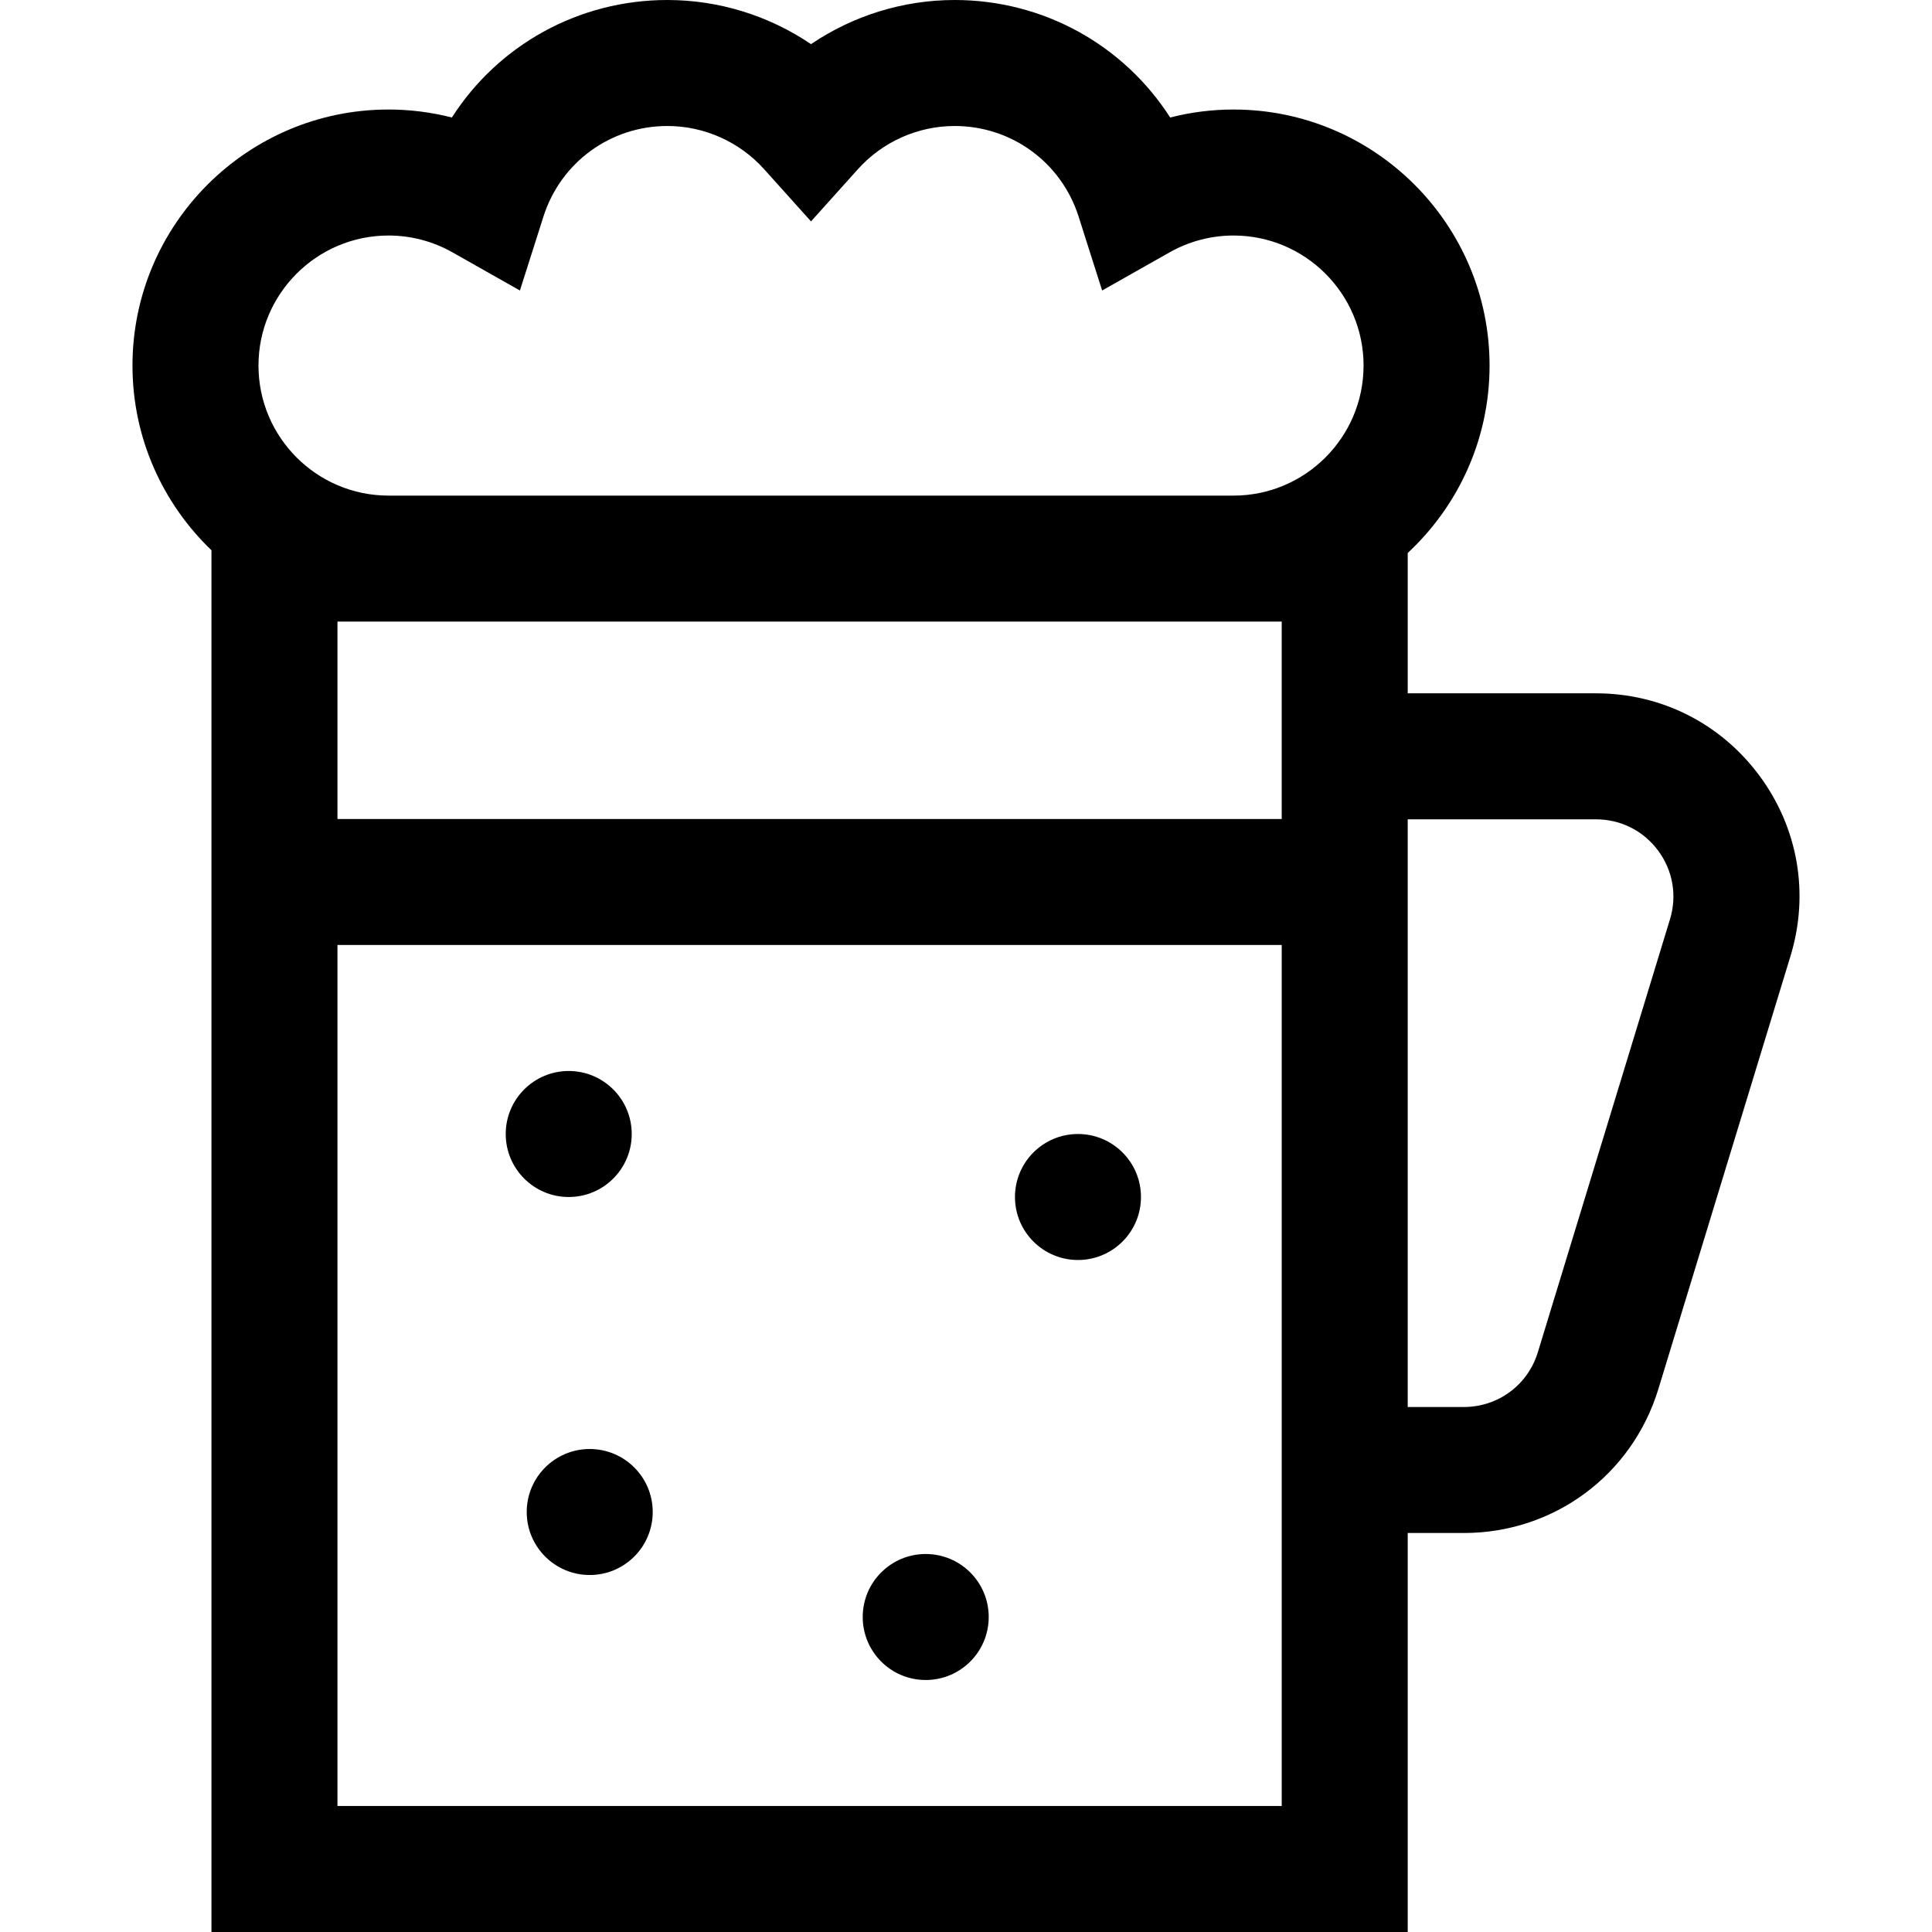 <?xml version="1.0" encoding="iso-8859-1"?>
<!-- Generator: Adobe Illustrator 19.0.0, SVG Export Plug-In . SVG Version: 6.00 Build 0)  -->
<svg version="1.1" id="Layer_1" xmlns="http://www.w3.org/2000/svg" xmlns:xlink="http://www.w3.org/1999/xlink" x="0px" y="0px"
	 viewBox="0 0 512 512" style="enable-background:new 0 0 512 512;" xml:space="preserve">
<g>
	<g>
		<path d="M466.267,205.564c-10.27-13.872-26.06-21.828-43.32-21.828h-49.885v-37.192c13.328-12.398,21.687-30.07,21.687-49.665
			c0-37.415-30.44-67.854-67.854-67.854c-5.678,0-11.323,0.718-16.79,2.114C297.857,12.009,276.594,0,252.995,0
			c-13.67,0-26.926,4.152-38.067,11.699C203.785,4.152,190.53,0,176.859,0c-23.599,0-44.861,12.009-57.106,31.138
			c-5.468-1.397-11.113-2.114-16.79-2.114c-37.415,0-67.854,30.44-67.854,67.854c0,19.221,8.047,36.588,20.933,48.946V512h317.02
			V406.261h14.872c23.868,0,44.586-15.338,51.553-38.167L474.5,253.368C479.537,236.86,476.537,219.435,466.267,205.564z
			 M339.67,478.609H89.432V250.435H339.67V478.609z M89.432,217.043v-52.311h13.53h223.93h12.777v52.311H89.432z M326.894,131.341
			H102.963c-19.003,0-34.463-15.46-34.463-34.463c0-19.003,15.46-34.463,34.463-34.463c5.928,0,11.779,1.538,16.924,4.448
			l17.897,10.123l6.234-19.594c4.566-14.355,17.764-24.001,32.841-24.001c9.763,0,19.111,4.174,25.647,11.451l12.422,13.83
			l12.422-13.83c6.537-7.277,15.884-11.451,25.647-11.451c15.077,0,28.277,9.646,32.844,24.001l6.234,19.593l17.897-10.122
			c5.143-2.909,10.996-4.448,16.924-4.448c19.003,0,34.463,15.46,34.463,34.463C361.357,115.881,345.897,131.341,326.894,131.341z
			 M442.562,243.622l-35.013,114.726c-2.651,8.686-10.534,14.522-19.616,14.522H373.06V217.127h49.885
			c6.567,0,12.575,3.027,16.483,8.306C443.337,230.711,444.479,237.34,442.562,243.622z"/>
	</g>
</g>
<g>
	<g>
		<circle cx="150.717" cy="300.522" r="16.696"/>
	</g>
</g>
<g>
	<g>
		<circle cx="285.673" cy="317.217" r="16.696"/>
	</g>
</g>
<g>
	<g>
		<circle cx="245.325" cy="428.522" r="16.696"/>
	</g>
</g>
<g>
	<g>
		<circle cx="156.282" cy="400.696" r="16.696"/>
	</g>
</g>
<g>
</g>
<g>
</g>
<g>
</g>
<g>
</g>
<g>
</g>
<g>
</g>
<g>
</g>
<g>
</g>
<g>
</g>
<g>
</g>
<g>
</g>
<g>
</g>
<g>
</g>
<g>
</g>
<g>
</g>
</svg>
